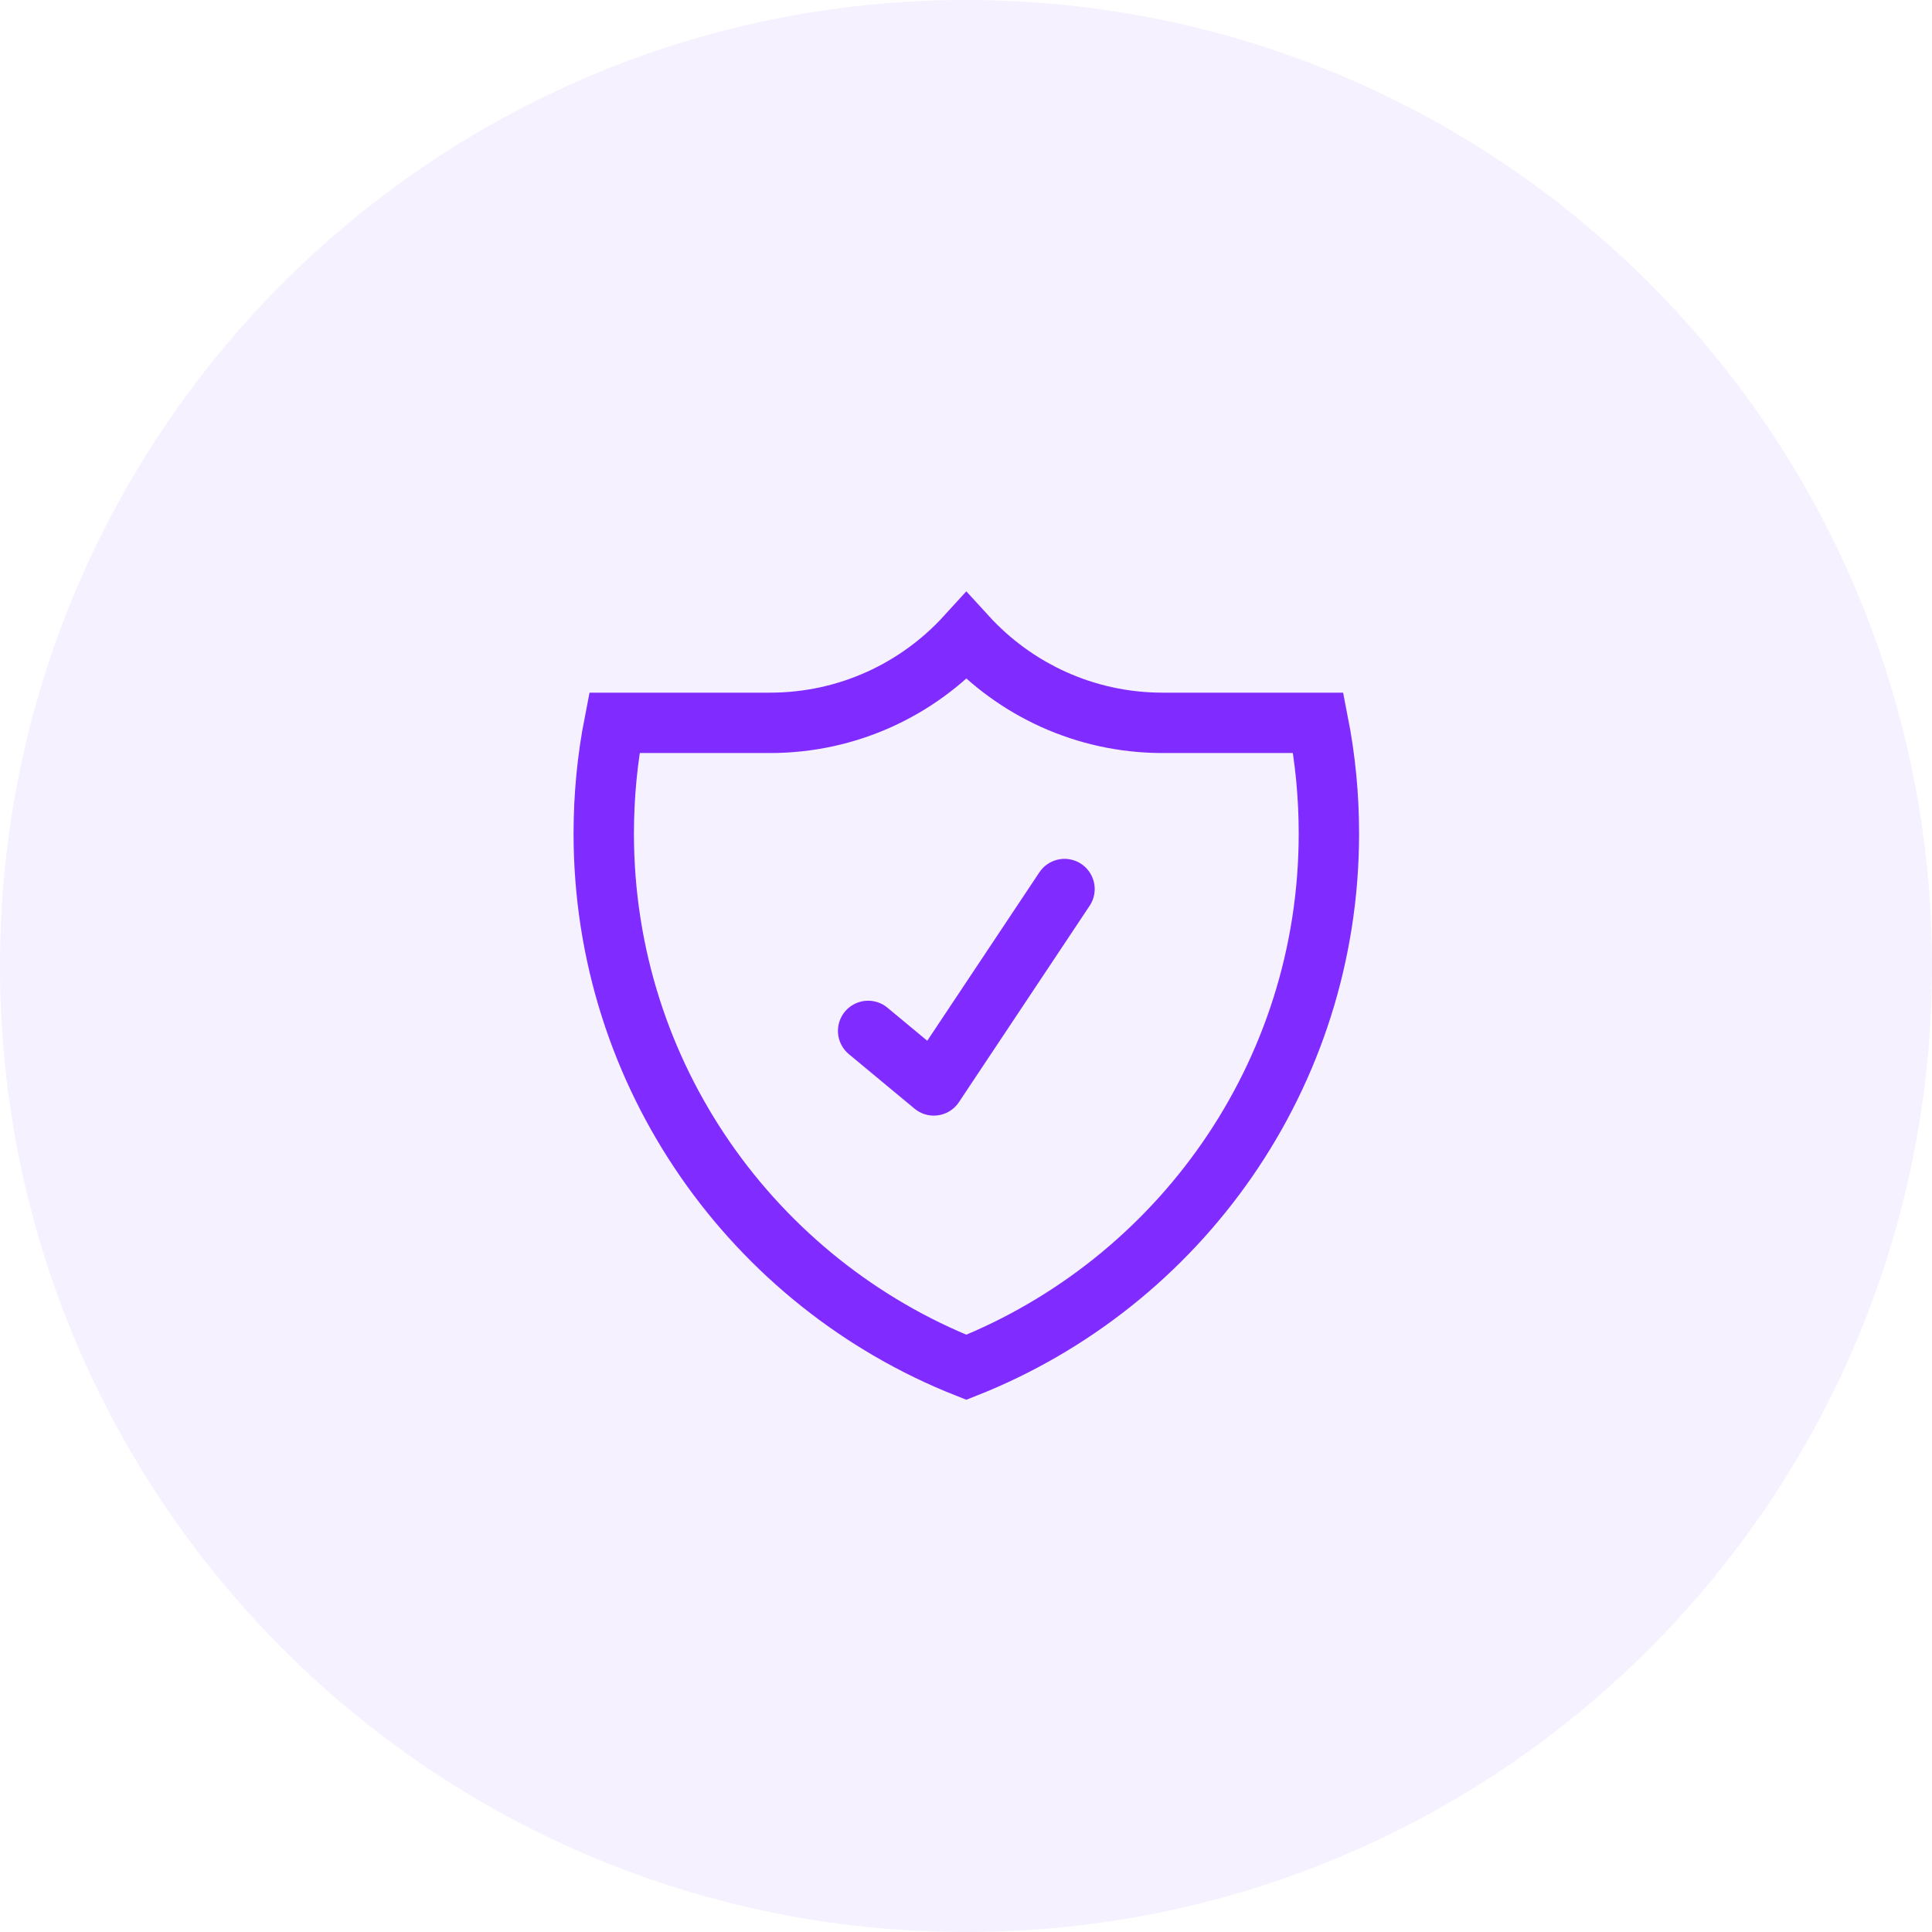 <svg width="96" height="96" viewBox="0 0 96 96" fill="none" xmlns="http://www.w3.org/2000/svg">
<g clip-path="url(#clip0_293_889)">
<path opacity="0.07" d="M48 96C74.51 96 96 74.51 96 48C96 21.49 74.51 0 48 0C21.49 0 0 21.49 0 48C0 74.51 21.49 96 48 96Z" fill="#802BFF"/>
<path d="M43.137 51.225L46.4 53.934L52.895 44.176" stroke="#802BFF" stroke-width="3" stroke-linecap="round" stroke-linejoin="round"/>
<path d="M38.258 35.918C42.127 35.918 45.603 34.257 48.017 31.609C50.431 34.252 53.905 35.918 57.774 35.918H65.504C65.852 37.697 66.032 39.535 66.032 41.42C66.032 53.456 58.57 63.752 48.016 67.94C37.462 63.759 30 53.456 30 41.42C30 39.535 30.18 37.697 30.528 35.918H38.258Z" stroke="#802BFF" stroke-width="3"/>
</g>
<defs>
<clipPath id="clip0_293_889">
<rect width="96" height="96" fill="white"/>
</clipPath>
</defs>
</svg>
